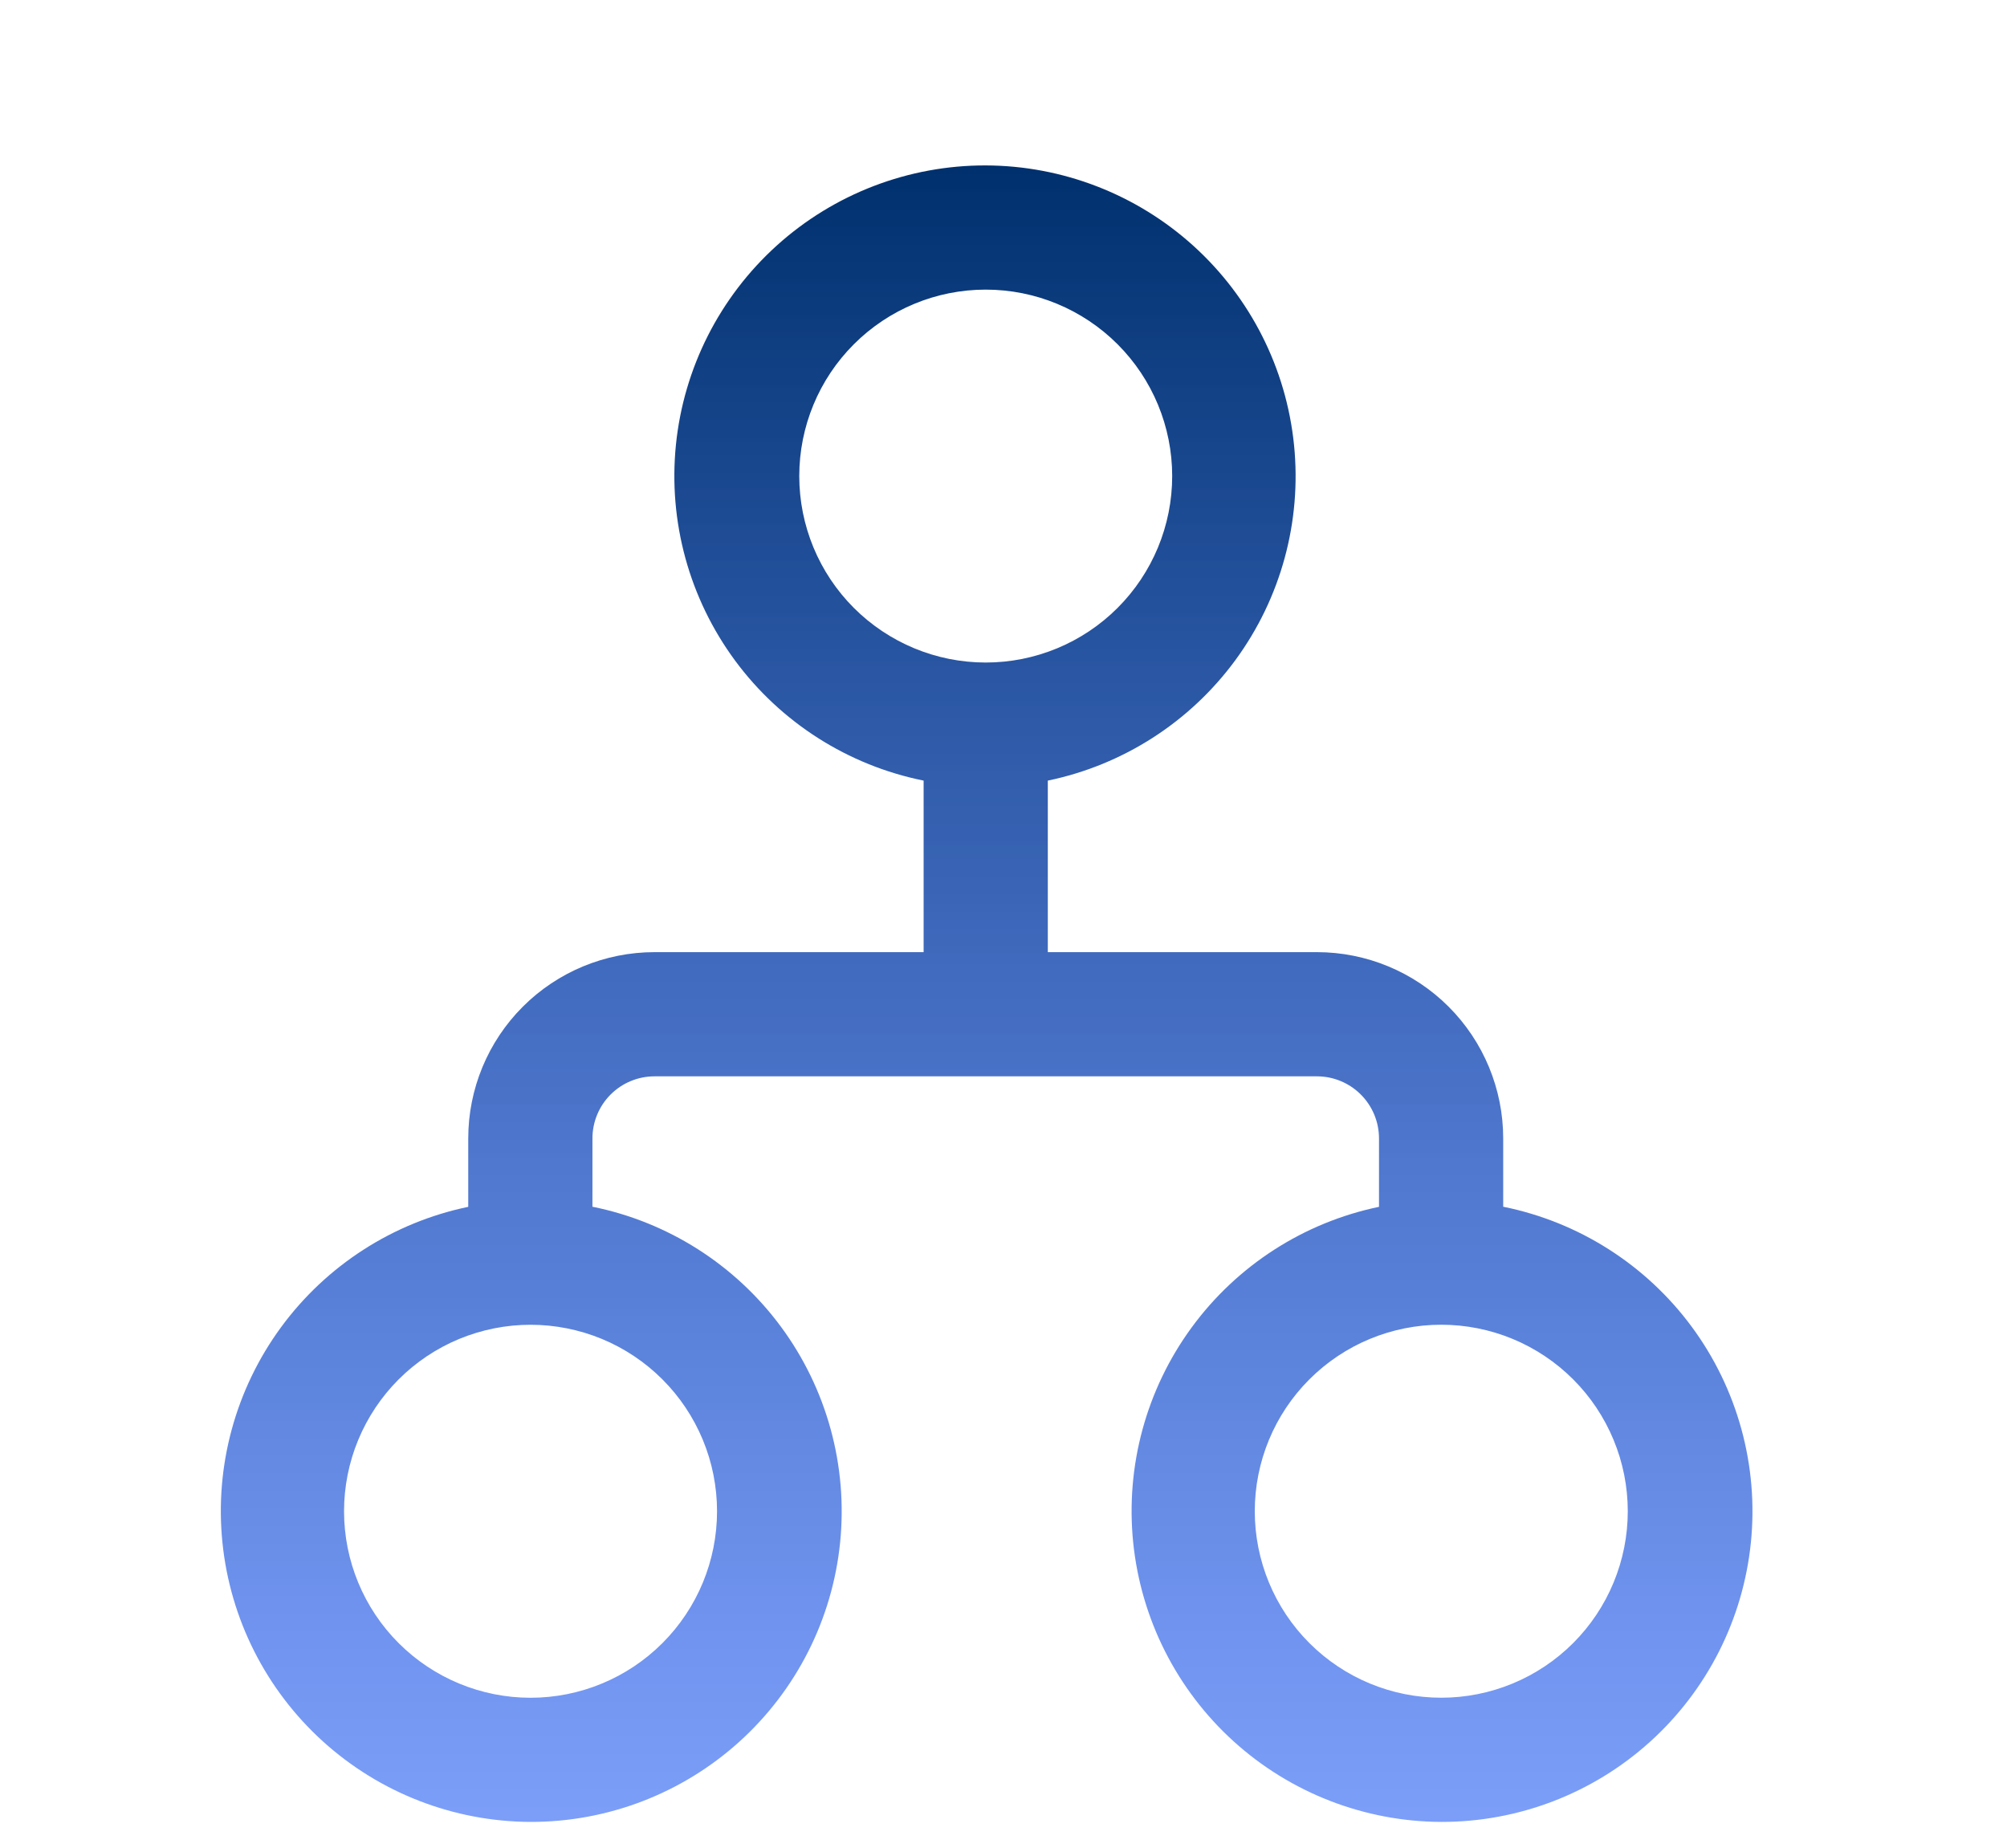 <svg xmlns="http://www.w3.org/2000/svg" width="101" height="93" viewBox="0 0 101 93" fill="none"><path d="M49.605 8.325C45.725 8.316 41.98 9.751 39.098 12.35C36.217 14.95 34.405 18.527 34.015 22.388C33.626 26.249 34.686 30.117 36.989 33.24C39.293 36.362 42.676 38.517 46.48 39.284V47.917H32.938C30.452 47.917 28.067 48.905 26.309 50.663C24.551 52.421 23.564 54.806 23.564 57.292V60.734C19.779 61.522 16.421 63.684 14.136 66.803C11.852 69.921 10.803 73.775 11.193 77.621C11.582 81.468 13.382 85.033 16.245 87.631C19.108 90.228 22.831 91.673 26.697 91.688C30.577 91.695 34.32 90.258 37.2 87.658C40.08 85.058 41.89 81.481 42.279 77.62C42.667 73.76 41.607 69.893 39.303 66.771C36.999 63.65 33.617 61.496 29.814 60.729V57.292C29.814 56.463 30.143 55.668 30.729 55.082C31.315 54.496 32.11 54.167 32.938 54.167H66.272C67.101 54.167 67.895 54.496 68.481 55.082C69.068 55.668 69.397 56.463 69.397 57.292V60.734C65.612 61.522 62.254 63.684 59.97 66.803C57.685 69.921 56.637 73.775 57.026 77.621C57.416 81.468 59.215 85.033 62.078 87.631C64.941 90.228 68.665 91.673 72.53 91.688C76.41 91.695 80.154 90.258 83.033 87.658C85.913 85.058 87.723 81.481 88.112 77.62C88.501 73.76 87.44 69.893 85.136 66.771C82.832 63.65 79.45 61.496 75.647 60.729V57.292C75.647 54.806 74.659 52.421 72.901 50.663C71.143 48.905 68.758 47.917 66.272 47.917H52.73V39.284C56.518 38.499 59.881 36.339 62.17 33.22C64.458 30.101 65.51 26.245 65.121 22.396C64.733 18.547 62.932 14.979 60.066 12.38C57.2 9.781 53.474 8.337 49.605 8.325ZM40.222 23.959C40.222 21.47 41.21 19.083 42.97 17.324C44.73 15.564 47.117 14.575 49.605 14.575C52.094 14.575 54.48 15.564 56.24 17.324C58 19.083 58.989 21.47 58.989 23.959C58.989 26.447 58 28.834 56.24 30.594C54.48 32.353 52.094 33.342 49.605 33.342C47.117 33.342 44.73 32.353 42.97 30.594C41.21 28.834 40.222 26.447 40.222 23.959ZM17.314 76.054C17.314 74.822 17.556 73.601 18.028 72.463C18.5 71.324 19.191 70.289 20.062 69.418C20.934 68.546 21.969 67.855 23.107 67.383C24.246 66.912 25.466 66.669 26.699 66.669C27.931 66.669 29.152 66.912 30.291 67.383C31.429 67.855 32.464 68.546 33.335 69.418C34.207 70.289 34.898 71.324 35.37 72.463C35.842 73.601 36.084 74.822 36.084 76.054C36.084 78.544 35.096 80.931 33.335 82.691C31.575 84.451 29.188 85.44 26.699 85.44C24.21 85.44 21.823 84.451 20.062 82.691C18.302 80.931 17.314 78.544 17.314 76.054ZM72.53 66.667C73.763 66.667 74.983 66.91 76.122 67.381C77.26 67.853 78.295 68.544 79.167 69.416C80.038 70.287 80.73 71.322 81.201 72.461C81.673 73.599 81.916 74.82 81.916 76.052C81.916 77.285 81.673 78.505 81.201 79.644C80.73 80.783 80.038 81.817 79.167 82.689C78.295 83.56 77.26 84.252 76.122 84.723C74.983 85.195 73.763 85.438 72.53 85.438C70.041 85.438 67.654 84.449 65.894 82.689C64.133 80.929 63.145 78.541 63.145 76.052C63.145 73.563 64.133 71.176 65.894 69.416C67.654 67.656 70.041 66.667 72.53 66.667Z" fill="url(#paint0_linear_1214_4476)"></path><defs><linearGradient id="paint0_linear_1214_4476" x1="49.652" y1="8.325" x2="49.652" y2="91.688" gradientUnits="userSpaceOnUse"><stop stop-color="#00306D"></stop><stop offset="1" stop-color="#2F66F6" stop-opacity="0.63"></stop></linearGradient></defs></svg>